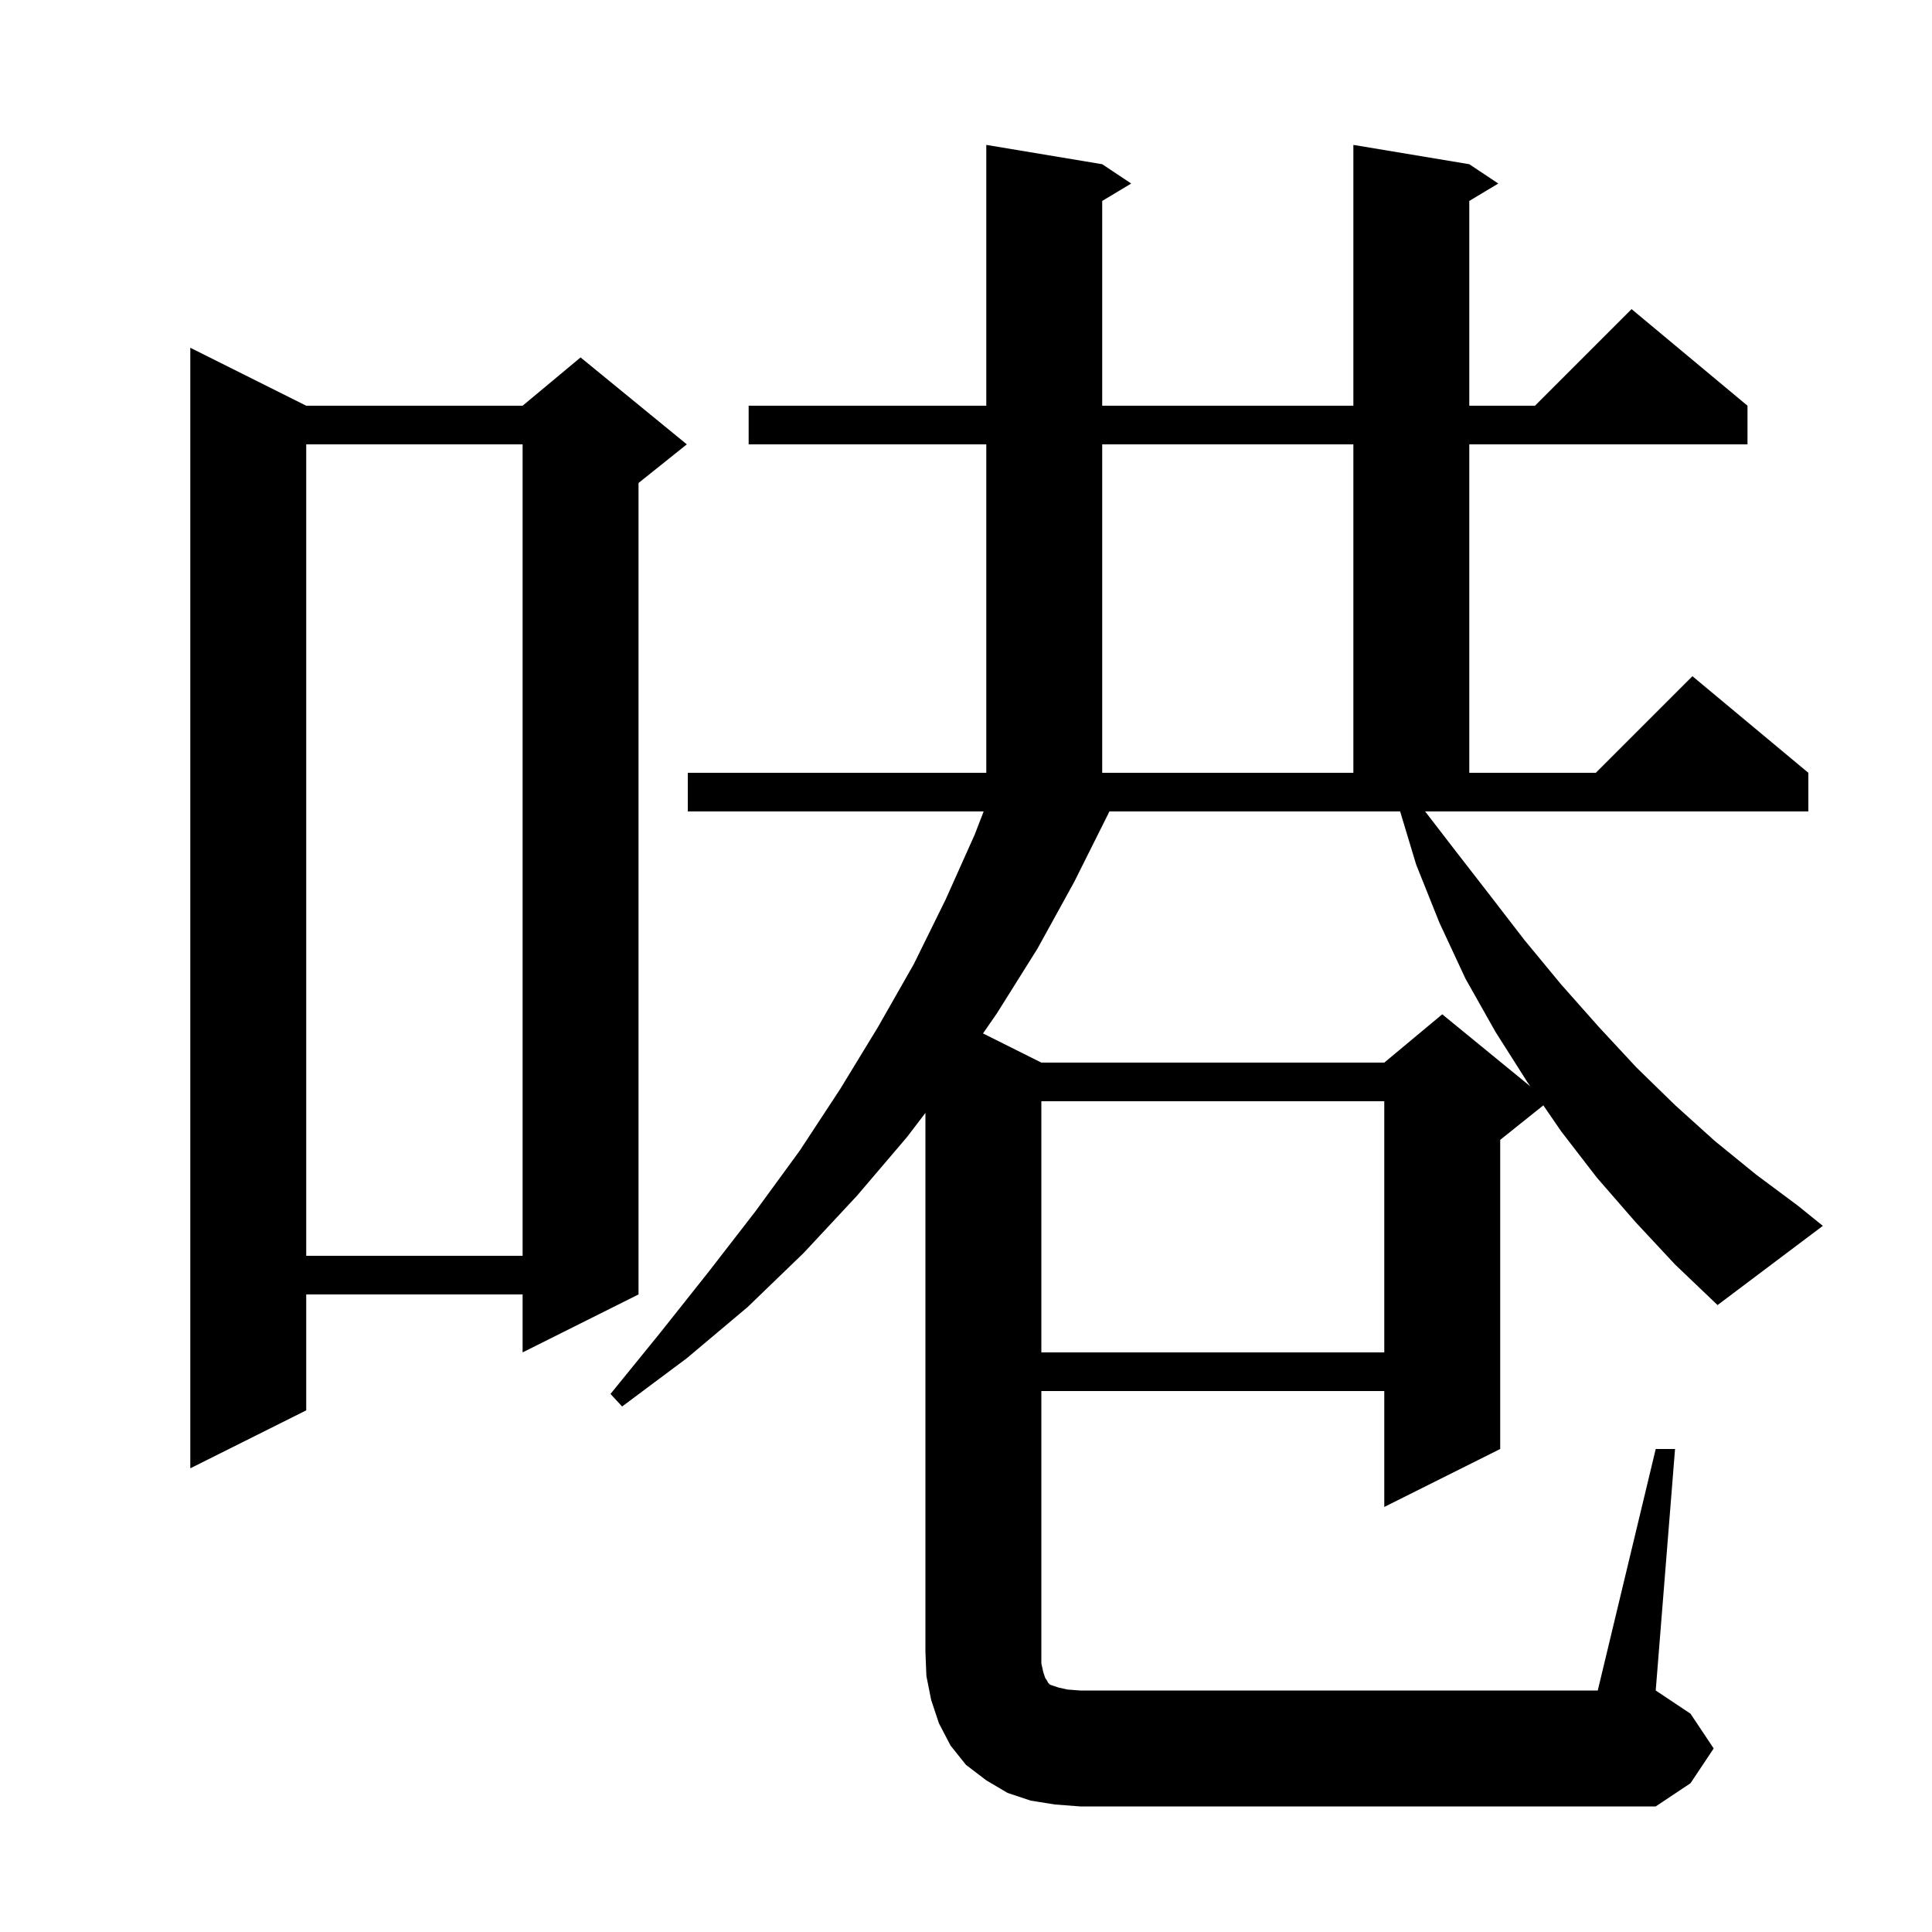 <svg xmlns="http://www.w3.org/2000/svg" xmlns:xlink="http://www.w3.org/1999/xlink" version="1.1" baseProfile="full" viewBox="0 0 200 200" width="200" height="200"><g fill="currentColor"><path d="M 31.7 42.0 L 54.1 42.0 L 60.1 37.0 L 71.1 46.0 L 66.1 50.0 L 66.1 134.0 L 54.1 140.0 L 54.1 134.0 L 31.7 134.0 L 31.7 146.0 L 19.7 152.0 L 19.7 36.0 Z M 107.8 114.0 L 107.8 140.0 L 143.3 140.0 L 143.3 114.0 Z M 169.3 126.5 L 165.3 121.9 L 161.6 117.1 L 159.766 114.427 L 155.3 118.0 L 155.3 150.0 L 143.3 156.0 L 143.3 144.0 L 107.8 144.0 L 107.8 172.2 L 108.0 173.1 L 108.2 173.7 L 108.4 174.0 L 108.5 174.2 L 108.7 174.4 L 109.6 174.7 L 110.5 174.9 L 111.8 175.0 L 165.4 175.0 L 171.4 150.0 L 173.4 150.0 L 171.4 175.0 L 175.0 177.4 L 177.4 181.0 L 175.0 184.6 L 171.4 187.0 L 111.8 187.0 L 109.2 186.8 L 106.7 186.4 L 104.3 185.6 L 102.1 184.3 L 100.0 182.7 L 98.4 180.7 L 97.2 178.4 L 96.4 176.0 L 95.9 173.5 L 95.8 171.0 L 95.8 115.206 L 93.9 117.7 L 88.7 123.8 L 83.2 129.7 L 77.4 135.3 L 71.1 140.6 L 64.4 145.6 L 63.2 144.3 L 68.4 137.9 L 73.4 131.6 L 78.2 125.4 L 82.8 119.1 L 87.0 112.7 L 90.9 106.3 L 94.6 99.8 L 97.9 93.1 L 100.9 86.4 L 101.827 84.0 L 71.2 84.0 L 71.2 80.0 L 102.1 80.0 L 102.1 46.0 L 77.5 46.0 L 77.5 42.0 L 102.1 42.0 L 102.1 15.0 L 114.1 17.0 L 117.1 19.0 L 114.1 20.8 L 114.1 42.0 L 140.1 42.0 L 140.1 15.0 L 152.1 17.0 L 155.1 19.0 L 152.1 20.8 L 152.1 42.0 L 158.9 42.0 L 168.9 32.0 L 180.9 42.0 L 180.9 46.0 L 152.1 46.0 L 152.1 80.0 L 165.2 80.0 L 175.2 70.0 L 187.2 80.0 L 187.2 84.0 L 147.531 84.0 L 150.3 87.6 L 154.1 92.5 L 157.8 97.3 L 161.6 101.9 L 165.5 106.3 L 169.4 110.5 L 173.4 114.4 L 177.5 118.1 L 181.8 121.6 L 186.1 124.8 L 188.7 126.9 L 177.8 135.1 L 173.4 130.9 Z M 31.7 46.0 L 31.7 130.0 L 54.1 130.0 L 54.1 46.0 Z M 114.7 84.3 L 111.2 91.3 L 107.4 98.2 L 103.2 104.9 L 101.76 106.98 L 107.8 110.0 L 143.3 110.0 L 149.3 105.0 L 158.413 112.456 L 158.1 112.0 L 154.8 106.8 L 151.7 101.3 L 149.0 95.5 L 146.6 89.5 L 144.941 84.0 L 114.843 84.0 Z M 114.1 46.0 L 114.1 80.0 L 140.1 80.0 L 140.1 46.0 Z "/></g></svg>